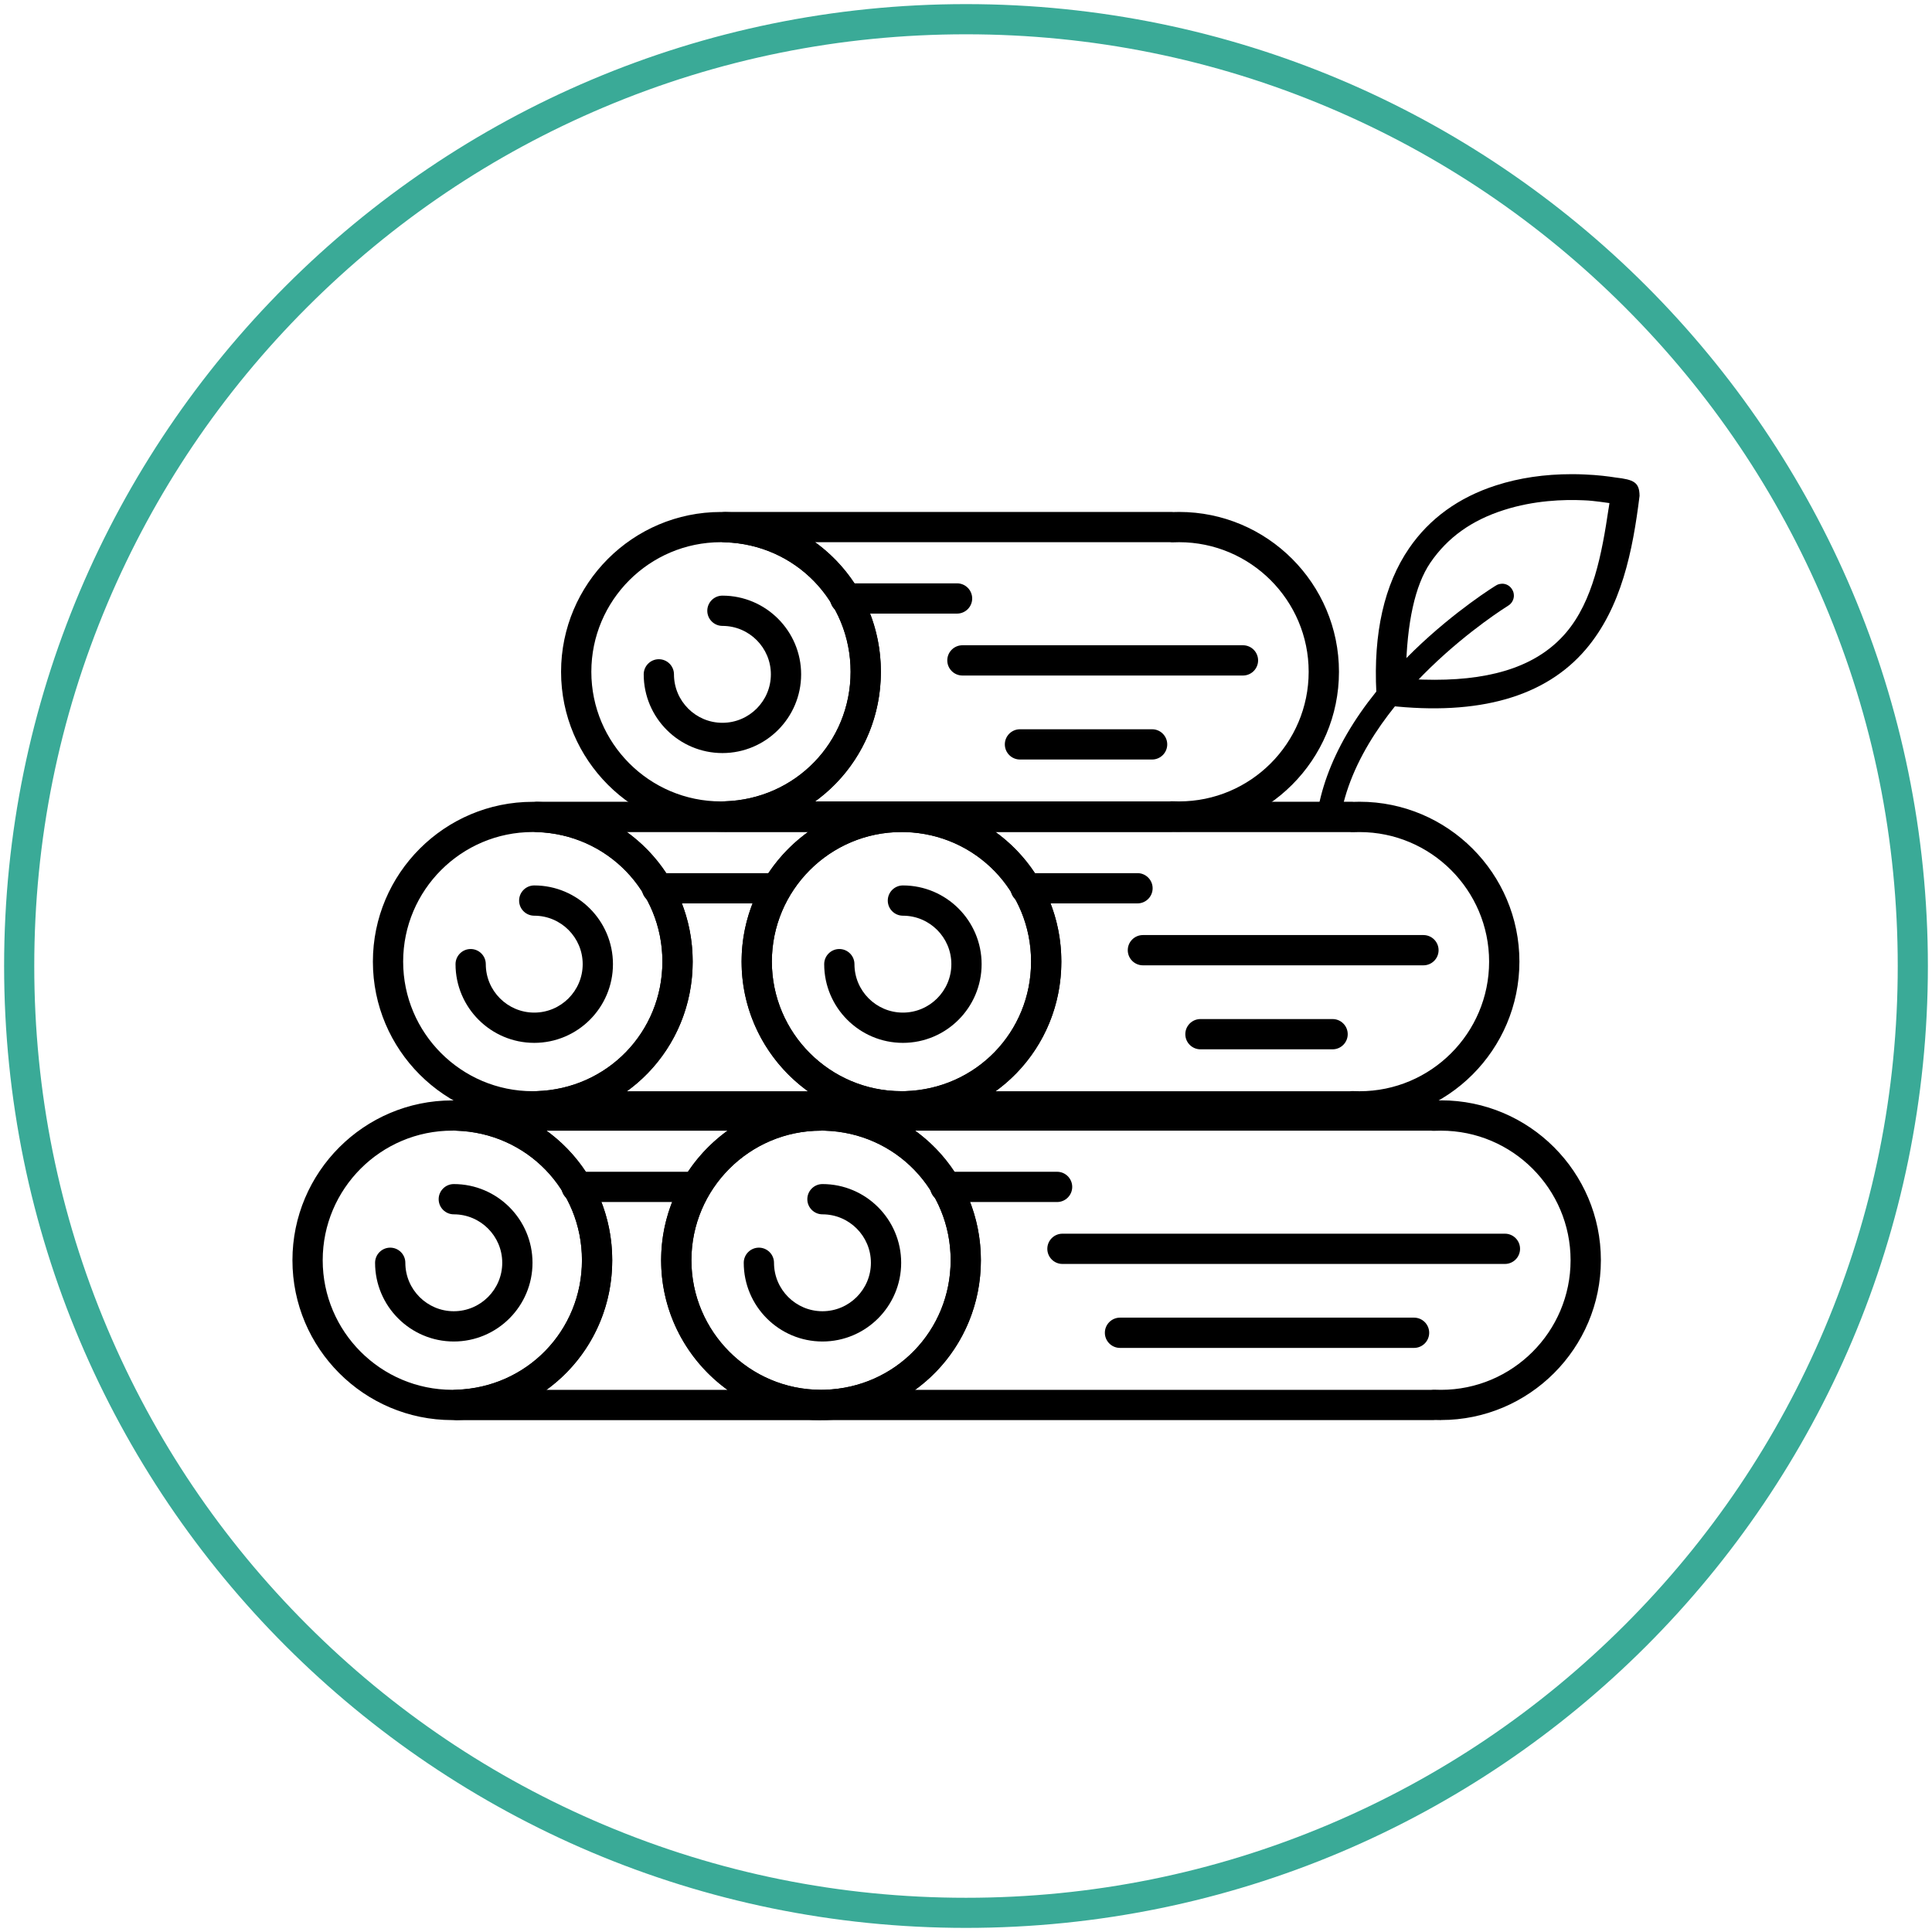 <?xml version="1.0" encoding="UTF-8"?><svg xmlns="http://www.w3.org/2000/svg" viewBox="0 0 512 512"><defs><style>.cls-1,.cls-2{stroke-width:0px;}.cls-2{fill:#3aaa97;}</style></defs><g id="Layer_1"><path class="cls-1" d="m312.47,220.4c-.52,0-1.04-.01-1.55-.03-.15.02-.3.03-.45.03h-118.23c-2.21,0-4.01-1.8-4.01-4.01s1.72-3.96,3.89-4.03c18.67-.56,33.3-15.64,33.3-34.33s-14.63-33.76-33.3-34.32c-2.17-.06-3.89-1.84-3.89-4.01s1.8-4.03,4.01-4.03h118.23c.16,0,.31,0,.46.03.56-.02,1.05-.03,1.55-.03,23.36,0,42.36,19,42.36,42.36s-19,42.36-42.36,42.36Zm-120.23-4.03h.02-.02Zm118.23-.02h.02-.02Zm0-4.01s.08,0,.11,0c.73.02,1.3.04,1.89.04,18.94,0,34.34-15.41,34.34-34.35s-15.41-34.34-34.34-34.34c-.59,0-1.16.02-1.72.04-.23,0-.45,0-.67-.04h-94.07c10.61,7.68,17.43,20.17,17.43,34.34s-6.82,26.67-17.44,34.35h93.91c.19-.03.37-.04.56-.04Z"/><path class="cls-1" d="m191.05,220.4c-23.36,0-42.36-19.01-42.36-42.36s19-42.36,42.36-42.36c.47,0,.92,0,1.4.03,22.94.69,40.99,19.29,40.99,42.34s-18.04,41.65-41.08,42.34c-.38.02-.83.02-1.3.02Zm.14-76.71h-.14c-18.94,0-34.34,15.41-34.34,34.34s15.41,34.35,34.34,34.35c.33,0,.64,0,.97-.02,18.77-.57,33.4-15.64,33.4-34.33s-14.63-33.76-33.3-34.32c-.36-.02-.64-.02-.92-.02Z"/><path class="cls-1" d="m191.45,199.57c-11.5,0-20.86-9.36-20.86-20.86,0-2.21,1.8-4.01,4.01-4.01s4.01,1.8,4.01,4.01c0,7.08,5.76,12.84,12.84,12.84s12.84-5.76,12.84-12.84-5.76-12.84-12.84-12.84c-2.21,0-4.01-1.8-4.01-4.01s1.8-4.01,4.01-4.01c11.5,0,20.86,9.36,20.86,20.86s-9.36,20.86-20.86,20.86Z"/><path class="cls-1" d="m253.63,162.61h-29.65c-2.21,0-4.01-1.8-4.01-4.01s1.8-4.01,4.01-4.01h29.65c2.21,0,4.01,1.8,4.01,4.01s-1.8,4.01-4.01,4.01Z"/><path class="cls-1" d="m329.4,179.02h-74.35c-2.21,0-4.01-1.8-4.01-4.01s1.8-4.01,4.01-4.01h74.35c2.21,0,4.01,1.8,4.01,4.01s-1.8,4.01-4.01,4.01Z"/><path class="cls-1" d="m305.32,201.28h-35.02c-2.21,0-4.01-1.8-4.01-4.01s1.8-4.01,4.01-4.01h35.02c2.21,0,4.01,1.8,4.01,4.01s-1.8,4.01-4.01,4.01Z"/><path class="cls-1" d="m238.89,297.21h-96.53c-2.21,0-4.01-1.8-4.01-4.01s1.72-3.96,3.89-4.03c18.67-.56,33.3-15.64,33.3-34.33s-14.63-33.76-33.3-34.33c-2.17-.06-3.89-1.84-3.89-4.01s1.8-4.03,4.01-4.03h96.53c2.21,0,4.01,1.8,4.01,4.01s-1.8,4.01-4.01,4.01c-18.94,0-34.34,15.41-34.34,34.34s15.41,34.34,34.34,34.34c2.21,0,4.01,1.8,4.01,4.01s-1.8,4.01-4.01,4.01Zm-96.53-4.03h.02-.02Zm23.77-3.99h47.99c-10.65-7.7-17.59-20.23-17.59-34.34s6.94-26.64,17.59-34.34h-47.99c10.61,7.68,17.43,20.17,17.43,34.34s-6.82,26.66-17.43,34.34Z"/><path class="cls-1" d="m141.18,297.21c-23.36,0-42.36-19-42.36-42.36s19-42.36,42.36-42.36c.47,0,.91,0,1.38.02,22.96.69,41.01,19.29,41.01,42.34s-18.04,41.65-41.08,42.34c-.39.02-.84.02-1.3.02Zm.14-76.71h-.14c-18.94,0-34.34,15.41-34.34,34.34s15.41,34.34,34.34,34.34c.33,0,.65,0,.99-.02,18.75-.57,33.38-15.64,33.38-34.33s-14.63-33.76-33.3-34.33c-.35-.02-.64-.02-.92-.02Z"/><path class="cls-1" d="m141.58,276.37c-11.5,0-20.86-9.36-20.86-20.86,0-2.21,1.8-4.01,4.01-4.01s4.01,1.8,4.01,4.01c0,7.08,5.76,12.84,12.84,12.84s12.84-5.76,12.84-12.84-5.76-12.84-12.84-12.84c-2.21,0-4.01-1.8-4.01-4.01s1.8-4.01,4.01-4.01c11.5,0,20.86,9.36,20.86,20.86s-9.36,20.86-20.86,20.86Z"/><path class="cls-1" d="m203.75,239.41h-29.65c-2.21,0-4.01-1.8-4.01-4.01s1.8-4.01,4.01-4.01h29.65c2.21,0,4.01,1.8,4.01,4.01s-1.8,4.01-4.01,4.01Z"/><path class="cls-1" d="m360.3,297.21c-.53,0-1.04,0-1.56-.03-.15.02-.3.03-.45.03h-118.23c-2.21,0-4.01-1.8-4.01-4.01s1.72-3.96,3.89-4.03c18.67-.56,33.3-15.64,33.3-34.33s-14.63-33.76-33.3-34.33c-2.17-.06-3.89-1.84-3.89-4.01s1.8-4.03,4.01-4.03h118.23c.15,0,.3,0,.45.03.51-.01,1.03-.03,1.56-.03,23.36,0,42.36,19,42.36,42.36s-19,42.36-42.36,42.36Zm-120.23-4.03h.02-.02Zm118.23-4.03s.08,0,.12,0c.62.02,1.24.04,1.87.04,18.94,0,34.34-15.41,34.34-34.34s-15.41-34.34-34.34-34.34c-.64,0-1.26.02-1.88.04-.23,0-.46,0-.68-.04h-93.9c10.61,7.68,17.43,20.17,17.43,34.34s-6.82,26.66-17.43,34.34h93.91c.19-.03.37-.04.56-.04Z"/><path class="cls-1" d="m238.89,297.21c-23.36,0-42.36-19-42.36-42.36s19-42.36,42.36-42.36c.47,0,.91,0,1.38.02,22.96.69,41,19.29,41,42.34s-18.04,41.65-41.08,42.34c-.39.02-.84.02-1.3.02Zm.14-76.71h-.14c-18.94,0-34.34,15.41-34.34,34.34s15.41,34.34,34.34,34.34c.33,0,.65,0,.99-.02,18.75-.57,33.38-15.64,33.38-34.33s-14.63-33.76-33.3-34.33c-.35-.02-.64-.02-.93-.02Z"/><path class="cls-1" d="m239.28,276.37c-11.5,0-20.86-9.36-20.86-20.86,0-2.21,1.8-4.01,4.01-4.01s4.01,1.8,4.01,4.01c0,7.08,5.76,12.84,12.84,12.84s12.84-5.76,12.84-12.84-5.76-12.84-12.84-12.84c-2.21,0-4.01-1.8-4.01-4.01s1.8-4.01,4.01-4.01c11.5,0,20.86,9.36,20.86,20.86s-9.36,20.86-20.86,20.86Z"/><path class="cls-1" d="m301.45,239.41h-29.65c-2.21,0-4.01-1.8-4.01-4.01s1.8-4.01,4.01-4.01h29.65c2.21,0,4.01,1.8,4.01,4.01s-1.8,4.01-4.01,4.01Z"/><path class="cls-1" d="m377.23,255.82h-74.35c-2.21,0-4.01-1.8-4.01-4.01s1.8-4.01,4.01-4.01h74.35c2.21,0,4.01,1.8,4.01,4.01s-1.8,4.01-4.01,4.01Z"/><path class="cls-1" d="m353.15,278.08h-35.02c-2.21,0-4.01-1.8-4.01-4.01s1.8-4.01,4.01-4.01h35.02c2.21,0,4.01,1.8,4.01,4.01s-1.8,4.01-4.01,4.01Z"/><path class="cls-1" d="m217.57,376.35h-96.53c-2.21,0-4.01-1.8-4.01-4.01s1.72-3.96,3.89-4.03c18.67-.56,33.3-15.64,33.3-34.33s-14.63-33.76-33.3-34.33c-2.17-.06-3.89-1.84-3.89-4.01s1.8-4.03,4.01-4.03h96.53c2.21,0,4.01,1.8,4.01,4.01s-1.8,4.01-4.01,4.01c-18.94,0-34.34,15.41-34.34,34.34s15.41,34.34,34.34,34.34c2.21,0,4.01,1.8,4.01,4.01s-1.8,4.01-4.01,4.01Zm-96.53-4.03h.02-.02Zm23.77-3.99h47.99c-10.65-7.7-17.59-20.23-17.59-34.34s6.94-26.64,17.59-34.34h-47.99c10.61,7.68,17.43,20.17,17.43,34.34s-6.82,26.66-17.43,34.34Z"/><path class="cls-1" d="m119.86,376.34c-23.36,0-42.36-19-42.36-42.36s19-42.36,42.36-42.36c.47,0,.91,0,1.38.02,22.96.69,41.01,19.29,41.01,42.34s-18.04,41.65-41.08,42.34c-.39.02-.84.02-1.3.02Zm.14-76.71h-.14c-18.94,0-34.34,15.41-34.34,34.34s15.41,34.34,34.34,34.34c.33,0,.65,0,.99-.02,18.75-.57,33.38-15.64,33.38-34.33s-14.63-33.76-33.3-34.33c-.35-.02-.64-.02-.92-.02Z"/><path class="cls-1" d="m120.26,355.51c-11.5,0-20.86-9.36-20.86-20.86,0-2.21,1.8-4.01,4.01-4.01s4.01,1.8,4.01,4.01c0,7.08,5.76,12.84,12.84,12.84s12.84-5.76,12.84-12.84-5.76-12.84-12.84-12.84c-2.21,0-4.01-1.8-4.01-4.01s1.8-4.01,4.01-4.01c11.5,0,20.86,9.36,20.86,20.86s-9.36,20.86-20.86,20.86Z"/><path class="cls-1" d="m182.43,318.55h-29.65c-2.21,0-4.01-1.8-4.01-4.01s1.8-4.01,4.01-4.01h29.65c2.21,0,4.01,1.8,4.01,4.01s-1.8,4.01-4.01,4.01Z"/><path class="cls-1" d="m381.88,376.34c-.53,0-1.05-.01-1.56-.03-.15.02-.29.03-.44.03h-161.13c-2.21,0-4.01-1.8-4.01-4.01s1.72-3.96,3.89-4.03c18.67-.56,33.3-15.64,33.3-34.33s-14.63-33.76-33.3-34.33c-2.17-.06-3.89-1.84-3.89-4.01s1.8-4.03,4.01-4.03h161.13c.15,0,.3,0,.45.03.51-.01,1.03-.03,1.56-.03,23.36,0,42.36,19,42.36,42.36s-19,42.36-42.36,42.36Zm-163.14-4.03h.02-.02Zm161.14-4.03s.08,0,.11,0c.62.02,1.25.04,1.89.04,18.94,0,34.34-15.41,34.34-34.34s-15.41-34.34-34.34-34.34c-.64,0-1.26.02-1.89.04-.23,0-.46,0-.68-.04h-136.81c10.61,7.68,17.43,20.17,17.43,34.34s-6.82,26.66-17.43,34.34h136.82c.18-.03.36-.04.55-.04Z"/><path class="cls-1" d="m217.57,376.35c-23.36,0-42.36-19-42.36-42.36s19-42.36,42.36-42.36c.47,0,.91,0,1.38.02,22.96.69,41,19.29,41,42.34s-18.04,41.65-41.08,42.34c-.39.02-.84.02-1.3.02Zm.14-76.71h-.14c-18.94,0-34.34,15.41-34.34,34.34s15.41,34.34,34.34,34.34c.33,0,.65,0,.99-.02,18.75-.56,33.38-15.64,33.38-34.33s-14.63-33.76-33.3-34.33c-.35-.02-.64-.02-.93-.02Z"/><path class="cls-1" d="m217.96,355.51c-11.5,0-20.86-9.36-20.86-20.86,0-2.21,1.8-4.01,4.01-4.01s4.01,1.8,4.01,4.01c0,7.08,5.76,12.84,12.84,12.84s12.84-5.76,12.84-12.84-5.76-12.84-12.84-12.84c-2.21,0-4.01-1.8-4.01-4.01s1.8-4.01,4.01-4.01c11.5,0,20.86,9.36,20.86,20.86s-9.36,20.86-20.86,20.86Z"/><path class="cls-1" d="m280.14,318.55h-29.65c-2.21,0-4.01-1.8-4.01-4.01s1.8-4.01,4.01-4.01h29.65c2.21,0,4.01,1.8,4.01,4.01s-1.8,4.01-4.01,4.01Z"/><path class="cls-1" d="m398.82,334.96h-117.26c-2.21,0-4.01-1.8-4.01-4.01s1.8-4.01,4.01-4.01h117.26c2.21,0,4.01,1.8,4.01,4.01s-1.8,4.01-4.01,4.01Z"/><path class="cls-1" d="m374.74,357.21h-77.93c-2.21,0-4.01-1.8-4.01-4.01s1.8-4.01,4.01-4.01h77.93c2.21,0,4.01,1.8,4.01,4.01s-1.8,4.01-4.01,4.01Z"/><g id="path2962"><path class="cls-1" d="m428.11,126.54c-1.78-.28-4.61-.66-8.18-.8-1.12-.06-2.27-.08-3.39-.08-7.18,0-13.91.98-20.07,2.97-9.88,3.17-17.64,8.78-23.04,16.66-6.58,9.6-9.5,22.47-8.68,38.27.1,1.78,1.44,3.25,3.23,3.45,23.94,2.69,41.54-2.33,52.27-14.92,9.46-11.11,12.45-26.12,14.25-40.68-.04-3.57-1.46-4.31-6.4-4.87Zm-1.82,8.24c-1.78,12.05-4.13,24.5-11.27,32.88-7.16,8.4-18.55,12.49-34.84,12.49-2.09,0-4.17-.06-6.22-.18l-1.4-.1.02-1.4c.24-13.51,2.43-23.4,6.48-29.35,4.57-6.68,10.95-11.25,19.53-13.97,7.94-2.55,15.84-2.81,21.05-2.57,1.74.06,3.09.24,4.39.4l2.49.34-.22,1.46Z" vector-effect="none"/></g><g id="path2966"><path class="cls-1" d="m401.2,157.81c0,1.06-.54,2.11-1.5,2.69-.34.22-10.25,6.36-20.65,16.44-9.62,9.32-21.57,23.94-23.96,40.66-.1.82-.52,1.56-1.18,2.07-.68.5-1.5.7-2.33.58-.82-.12-1.56-.54-2.07-1.2-.5-.68-.7-1.5-.6-2.33,2.13-14.86,10.79-29.75,25.76-44.27,11.05-10.71,21.65-17.22,21.77-17.28.42-.28.9-.42,1.44-.46.06,0,.14-.02.22-.02,1.08,0,2.07.56,2.63,1.52.32.5.46,1.06.46,1.6Z"/></g></g><g id="Capa_2"><path class="cls-2" d="m256,9.09c33.34,0,65.67,6.53,96.11,19.4,29.4,12.44,55.81,30.24,78.49,52.92s40.48,49.08,52.92,78.49c12.87,30.43,19.4,62.77,19.4,96.11s-6.53,65.67-19.4,96.11c-12.44,29.4-30.24,55.81-52.92,78.49-22.68,22.68-49.08,40.48-78.49,52.92-30.43,12.87-62.77,19.4-96.11,19.4s-65.67-6.53-96.11-19.4c-29.4-12.44-55.81-30.24-78.49-52.92-22.68-22.68-40.48-49.08-52.92-78.49-12.87-30.43-19.4-62.77-19.4-96.11s6.53-65.67,19.4-96.11c12.44-29.4,30.24-55.81,52.92-78.49,22.68-22.68,49.08-40.48,78.49-52.92,30.43-12.87,62.77-19.4,96.11-19.4m0-8C115.22,1.09,1.09,115.22,1.09,256s114.13,254.91,254.91,254.91,254.91-114.13,254.91-254.91S396.78,1.09,256,1.09h0Z"/></g></svg>